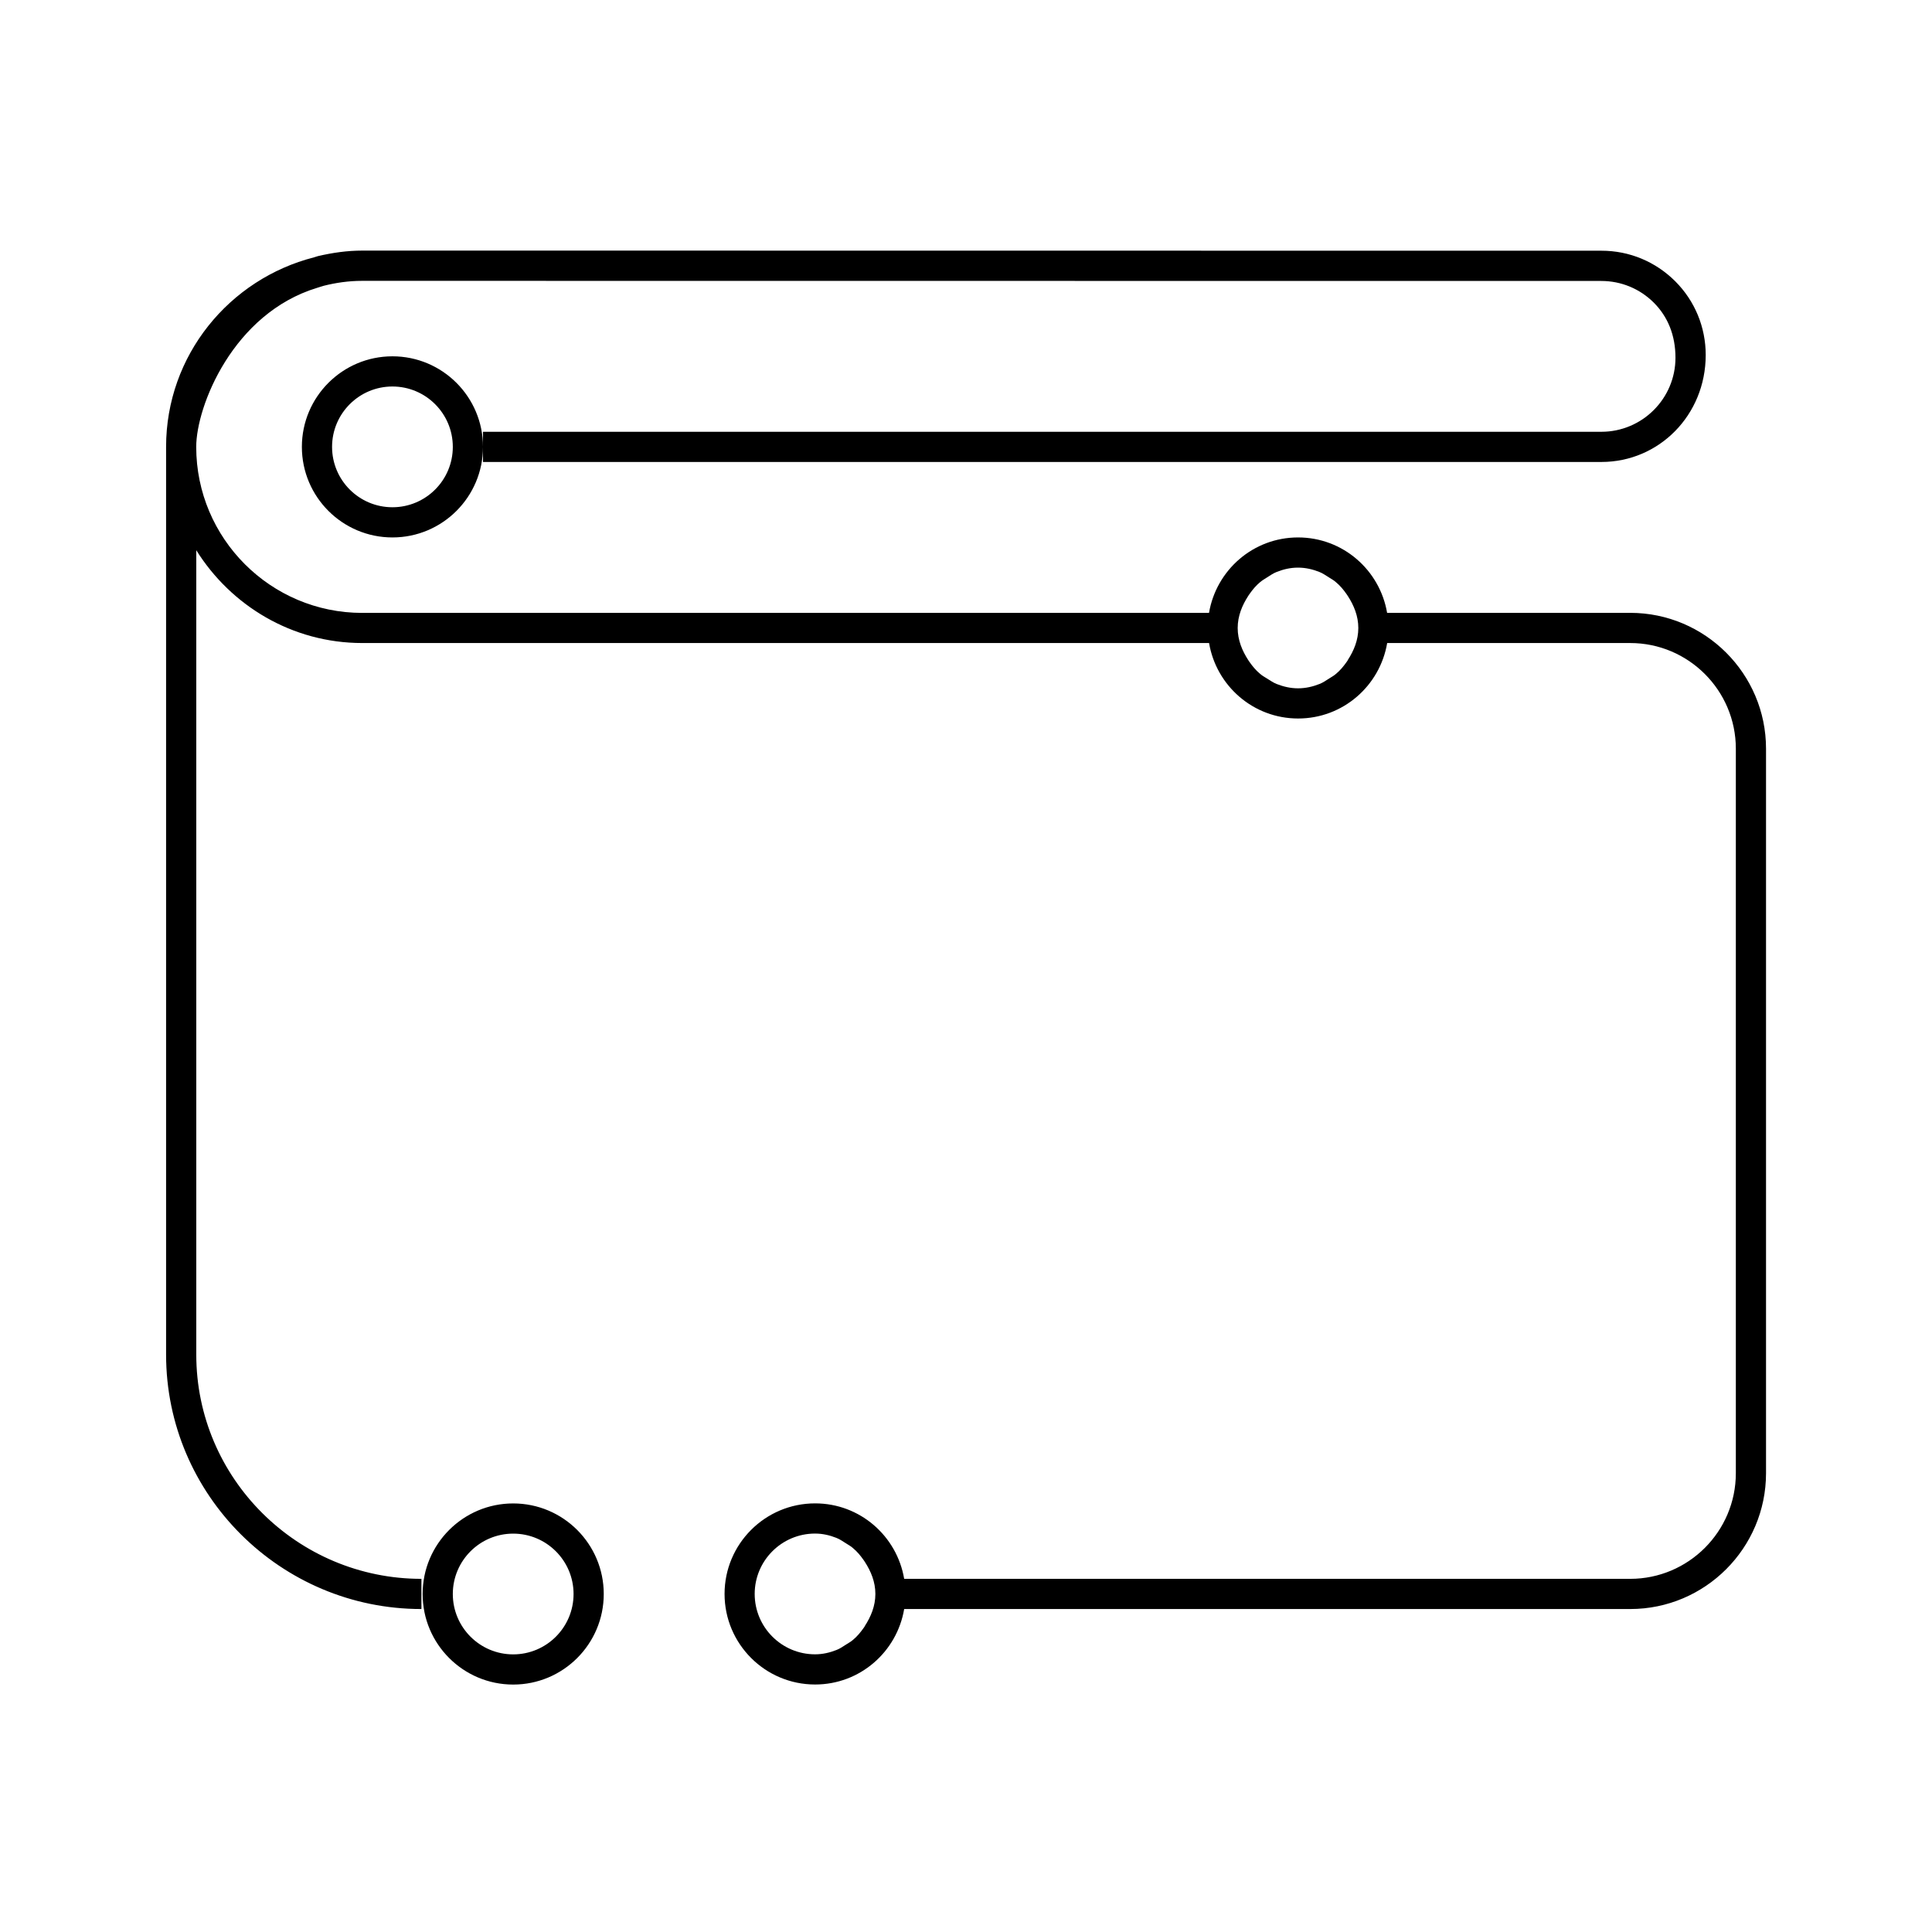 <svg width="96" height="96" viewBox="0 0 96 96" fill="none" xmlns="http://www.w3.org/2000/svg">
<path d="M25.5 74.705C23.016 74.705 21 76.721 21 79.205C21 81.689 23.016 83.705 25.5 83.705C27.984 83.705 30 81.689 30 79.205C30 76.721 27.984 74.705 25.5 74.705ZM25.5 82.205C23.844 82.205 22.5 80.861 22.5 79.205C22.5 77.549 23.844 76.205 25.5 76.205C27.156 76.205 28.5 77.549 28.5 79.205C28.5 80.861 27.156 82.205 25.5 82.205ZM19.5 17.705C17.016 17.705 15 19.721 15 22.205C15 24.689 17.016 26.705 19.5 26.705C21.984 26.705 24 24.689 24 22.205C24 19.721 21.984 17.705 19.5 17.705ZM19.5 25.205C17.844 25.205 16.5 23.861 16.5 22.205C16.5 20.549 17.844 19.205 19.5 19.205C21.156 19.205 22.5 20.549 22.5 22.205C22.5 23.861 21.156 25.205 19.5 25.205ZM81 30.455H68.925C68.565 28.328 66.729 26.705 64.5 26.705C62.271 26.705 60.435 28.328 60.075 30.455H18C13.449 30.455 9.75 26.756 9.75 22.205C9.75 20.189 11.577 15.569 15.765 14.3C15.876 14.27 15.984 14.225 16.095 14.198C16.686 14.051 17.316 13.955 18 13.955L79.569 13.961C80.553 13.961 81.48 14.345 82.176 15.038C82.872 15.734 83.253 16.658 83.253 17.777C83.253 19.805 81.6 21.455 79.572 21.455H24V22.955H79.575C82.431 22.955 84.753 20.633 84.756 17.642C84.756 16.259 84.219 14.954 83.241 13.976C82.26 12.998 80.961 12.458 79.578 12.458H79.572L27.003 12.452H18.003C17.244 12.452 16.512 12.56 15.804 12.725C15.738 12.74 15.678 12.767 15.612 12.785C11.397 13.859 8.253 17.657 8.253 22.202V67.31C8.253 74.279 13.944 79.952 20.94 79.952V78.452C14.772 78.452 9.753 73.454 9.753 67.31V27.341C11.478 30.098 14.517 31.952 18.003 31.952H60.078C60.438 34.079 62.274 35.702 64.503 35.702C66.732 35.702 68.568 34.079 68.928 31.952H81.003C83.898 31.952 86.253 34.307 86.253 37.202V73.202C86.253 76.097 83.898 78.452 81.003 78.452H44.928C44.568 76.325 42.732 74.702 40.503 74.702C38.019 74.702 36.003 76.718 36.003 79.202C36.003 81.686 38.019 83.702 40.503 83.702C42.732 83.702 44.568 82.079 44.928 79.952H81.003C84.726 79.952 87.753 76.922 87.753 73.202V37.202C87.753 33.482 84.726 30.452 81.003 30.452L81 30.455ZM66.975 32.801C66.954 32.834 66.933 32.864 66.912 32.894C66.756 33.113 66.591 33.314 66.384 33.485C66.279 33.575 66.159 33.641 66.042 33.716C65.883 33.815 65.736 33.923 65.559 33.989C65.232 34.118 64.878 34.202 64.5 34.202C64.122 34.202 63.771 34.118 63.441 33.989C63.264 33.92 63.117 33.812 62.958 33.716C62.841 33.641 62.721 33.578 62.616 33.485C62.409 33.314 62.244 33.116 62.088 32.894C62.067 32.861 62.046 32.834 62.025 32.801C61.722 32.333 61.5 31.805 61.5 31.205C61.5 30.605 61.722 30.077 62.025 29.609C62.046 29.576 62.067 29.546 62.088 29.516C62.244 29.294 62.409 29.096 62.616 28.925C62.721 28.835 62.841 28.769 62.955 28.694C63.114 28.595 63.261 28.487 63.441 28.418C63.768 28.289 64.119 28.205 64.497 28.205C64.875 28.205 65.226 28.289 65.553 28.418C65.733 28.487 65.877 28.595 66.039 28.694C66.156 28.769 66.276 28.832 66.378 28.925C66.585 29.096 66.75 29.294 66.906 29.516C66.927 29.549 66.948 29.576 66.969 29.609C67.272 30.077 67.494 30.605 67.494 31.205C67.494 31.805 67.272 32.333 66.969 32.801H66.975ZM42.975 80.801C42.954 80.834 42.933 80.864 42.912 80.894C42.756 81.113 42.591 81.314 42.384 81.485C42.279 81.575 42.159 81.641 42.042 81.716C41.883 81.815 41.736 81.923 41.559 81.989C41.232 82.118 40.878 82.202 40.5 82.202C38.844 82.202 37.5 80.858 37.5 79.202C37.5 77.546 38.844 76.202 40.5 76.202C40.878 76.202 41.229 76.286 41.556 76.415C41.736 76.484 41.88 76.592 42.042 76.691C42.159 76.766 42.279 76.829 42.381 76.922C42.588 77.093 42.753 77.291 42.909 77.513C42.93 77.546 42.951 77.573 42.972 77.606C43.275 78.074 43.497 78.602 43.497 79.202C43.497 79.802 43.275 80.33 42.972 80.798L42.975 80.801Z" fill="black"/>
</svg>
